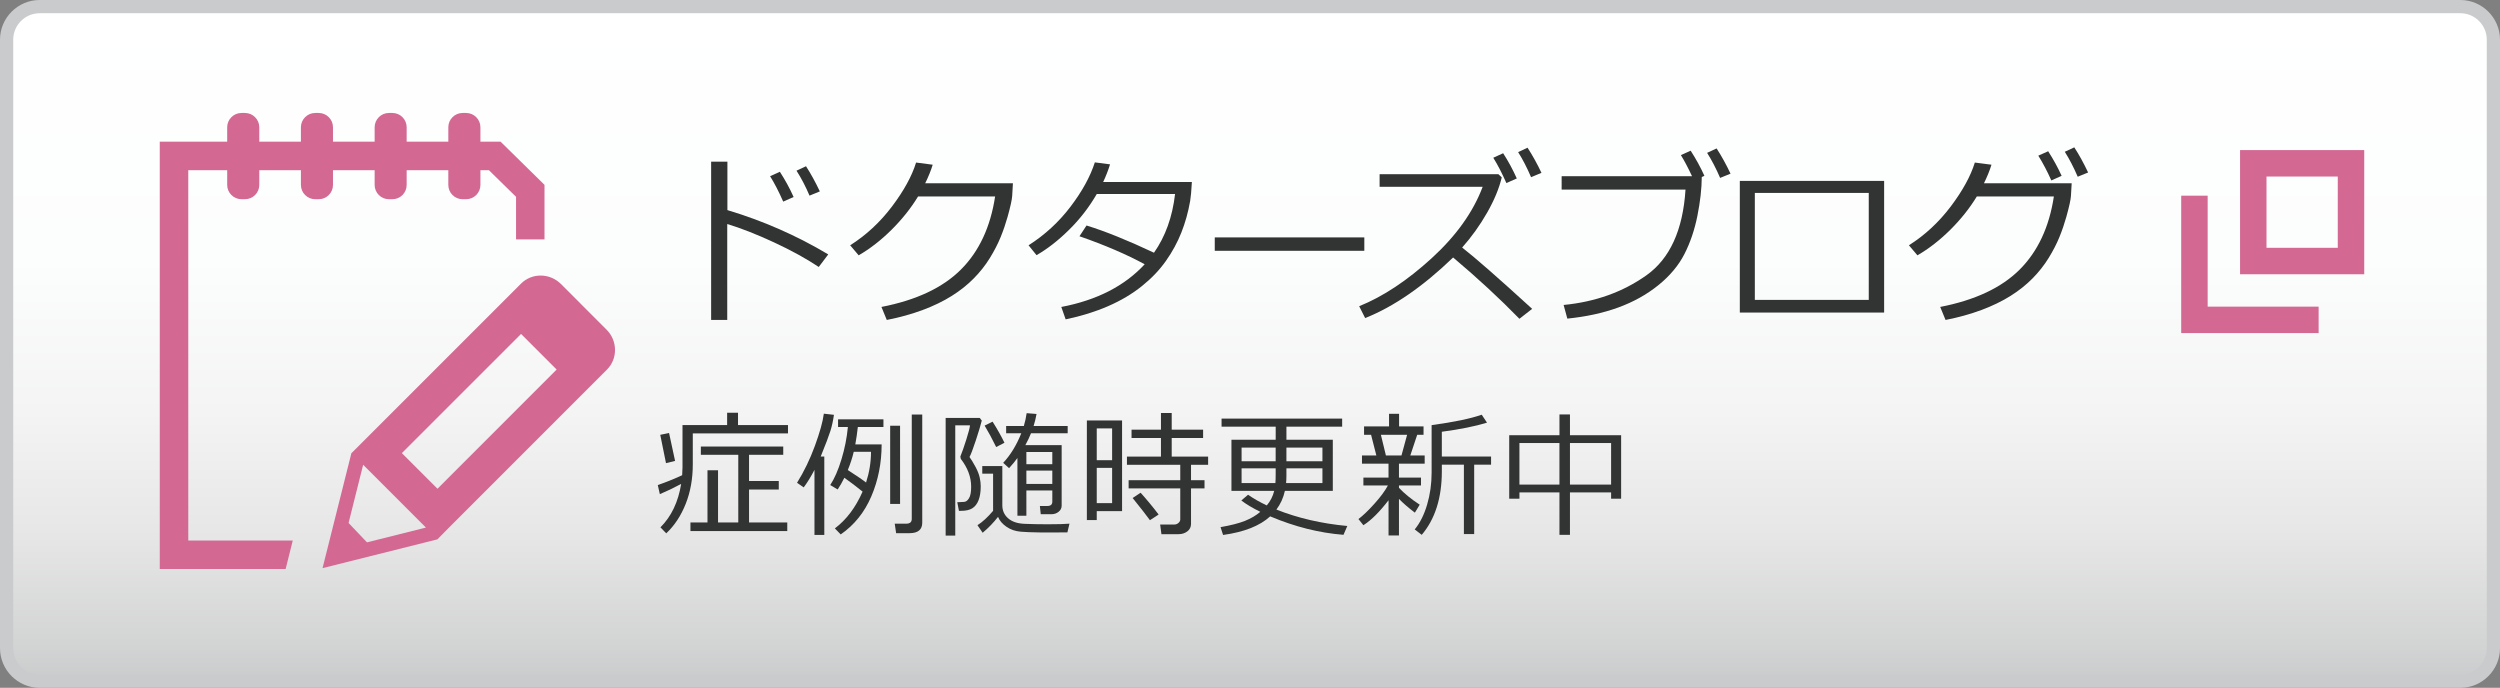 <?xml version="1.0" encoding="utf-8"?>
<!-- Generator: Adobe Illustrator 14.0.0, SVG Export Plug-In . SVG Version: 6.00 Build 43363)  -->
<!DOCTYPE svg PUBLIC "-//W3C//DTD SVG 1.1//EN" "http://www.w3.org/Graphics/SVG/1.1/DTD/svg11.dtd">
<svg version="1.1" id="sidebar_x5F_r" xmlns="http://www.w3.org/2000/svg" xmlns:xlink="http://www.w3.org/1999/xlink" x="0px"
	 y="0px" width="189px" height="52px" viewBox="0 0 189 52" enable-background="new 0 0 189 52" xml:space="preserve">
<rect x="0" y="0" width="189" height="52" fill="#808080" stroke="none"/>
<g>
	<linearGradient id="SVGID_1_" gradientUnits="userSpaceOnUse" x1="94.5" y1="0.5" x2="94.5" y2="51.5">
		<stop  offset="0" style="stop-color:#FFFFFF"/>
		<stop  offset="0.375" style="stop-color:#FCFDFD"/>
		<stop  offset="0.601" style="stop-color:#F4F4F5"/>
		<stop  offset="0.787" style="stop-color:#E6E6E7"/>
		<stop  offset="0.951" style="stop-color:#D2D3D3"/>
		<stop  offset="1" style="stop-color:#CACBCC"/>
	</linearGradient>
	<path fill="url(#SVGID_1_)" d="M3,51.5c-1.379,0-2.5-1.121-2.5-2.5V3c0-1.379,1.121-2.5,2.5-2.5h183c1.379,0,2.5,1.121,2.5,2.5v46
		c0,1.379-1.121,2.5-2.5,2.5H3z"/>
	<path fill="#CACBCC" d="M186,1c1.103,0,2,0.897,2,2v46c0,1.103-0.897,2-2,2H3c-1.103,0-2-0.897-2-2V3c0-1.103,0.897-2,2-2H186
		 M186,0H3C1.35,0,0,1.35,0,3v46c0,1.65,1.35,3,3,3h183c1.65,0,3-1.35,3-3V3C189,1.35,187.65,0,186,0L186,0z"/>
</g>
<g>
	<g>
		<path fill="#323333" d="M62.615,19.233l-0.718,0.95c-0.948-0.634-2.08-1.256-3.397-1.866s-2.49-1.071-3.521-1.381v7.253h-1.217
			V12.22h1.23v3.664C57.695,16.695,60.236,17.812,62.615,19.233z M59.997,14.893l-0.786,0.349c-0.333-0.757-0.663-1.396-0.991-1.921
			l0.738-0.335C59.359,13.605,59.705,14.241,59.997,14.893z M61.979,14.469L61.2,14.79c-0.292-0.688-0.62-1.317-0.984-1.887
			l0.718-0.335C61.294,13.124,61.643,13.758,61.979,14.469z"/>
		<path fill="#323333" d="M70.513,12.452c-0.132,0.433-0.321,0.9-0.567,1.401h6.631l-0.055,0.95
			c-0.014,0.273-0.13,0.805-0.349,1.593c-0.142,0.506-0.315,1.014-0.523,1.524c-0.207,0.511-0.479,1.039-0.816,1.586
			s-0.744,1.062-1.221,1.545c-0.476,0.483-1.03,0.924-1.664,1.322c-0.634,0.399-1.366,0.754-2.197,1.063
			c-0.832,0.31-1.735,0.561-2.711,0.752l-0.403-0.984c2.63-0.511,4.632-1.451,6.005-2.823c1.375-1.372,2.237-3.215,2.588-5.53
			h-5.824c-0.538,0.884-1.204,1.722-2,2.513c-0.795,0.79-1.625,1.437-2.491,1.938l-0.643-0.759c1.208-0.766,2.261-1.742,3.158-2.929
			c0.897-1.188,1.506-2.296,1.825-3.326L70.513,12.452z"/>
		<path fill="#323333" d="M83.92,12.425c-0.146,0.465-0.319,0.909-0.52,1.333h6.706c-0.036,0.665-0.08,1.144-0.13,1.436
			c-0.15,0.853-0.372,1.648-0.667,2.39c-0.293,0.74-0.681,1.452-1.162,2.136c-0.48,0.684-1.086,1.319-1.818,1.907
			c-0.73,0.588-1.58,1.093-2.546,1.514c-0.966,0.422-2.039,0.756-3.22,1.002l-0.328-0.937c2.685-0.511,4.785-1.586,6.303-3.227
			c-1.362-0.743-3.006-1.449-4.929-2.119l0.533-0.813c1.395,0.429,3.095,1.114,5.1,2.058c0.861-1.226,1.393-2.705,1.593-4.437h-5.92
			c-0.574,0.993-1.272,1.896-2.096,2.707c-0.822,0.812-1.642,1.449-2.457,1.914l-0.602-0.745c1.23-0.784,2.287-1.756,3.168-2.915
			c0.883-1.16,1.496-2.278,1.843-3.354L83.92,12.425z"/>
		<path fill="#323333" d="M103.143,18.96H91.836v-1.012h11.307V18.96z"/>
		<path fill="#323333" d="M115.831,23.349l-0.964,0.752c-1.481-1.522-3.151-3.067-5.011-4.635c-2.278,2.196-4.496,3.724-6.651,4.58
			l-0.451-0.896c1.805-0.729,3.632-1.939,5.482-3.63s3.136-3.491,3.855-5.4h-7.793v-0.95h8.982l0.253,0.239
			c-0.196,0.829-0.565,1.719-1.107,2.67c-0.542,0.949-1.171,1.828-1.887,2.635C111.543,19.498,113.307,21.043,115.831,23.349z
			 M114.669,13.491l-0.786,0.349c-0.328-0.743-0.658-1.381-0.991-1.914l0.745-0.342C114.024,12.181,114.368,12.816,114.669,13.491z
			 M116.535,13.067l-0.786,0.328c-0.31-0.725-0.636-1.355-0.978-1.894l0.711-0.335C115.86,11.75,116.212,12.384,116.535,13.067z"/>
		<path fill="#323333" d="M128.654,13.382c-0.005,0.875-0.114,1.85-0.328,2.922c-0.214,1.074-0.544,2.043-0.987,2.909
			c-0.445,0.866-1.105,1.652-1.982,2.358c-0.878,0.706-1.89,1.267-3.035,1.682c-1.146,0.415-2.424,0.692-3.832,0.834l-0.28-1.032
			c2.393-0.232,4.478-0.979,6.255-2.239c1.777-1.26,2.764-3.421,2.96-6.483h-9.365V13.32h9.857
			c-0.306-0.651-0.586-1.183-0.841-1.593l0.738-0.335c0.405,0.629,0.752,1.263,1.039,1.9L128.654,13.382z M130.828,13.129
			l-0.786,0.321c-0.301-0.702-0.629-1.333-0.984-1.894l0.718-0.335C130.145,11.791,130.495,12.427,130.828,13.129z"/>
		<path fill="#323333" d="M142.44,23.629h-10.91v-9.953h10.91V23.629z M141.278,22.672v-8.087h-8.613v8.087H141.278z"/>
		<path fill="#323333" d="M150.555,12.452c-0.132,0.433-0.321,0.9-0.567,1.401h6.631l-0.055,0.95
			c-0.014,0.273-0.13,0.805-0.349,1.593c-0.142,0.506-0.315,1.014-0.522,1.524c-0.208,0.511-0.48,1.039-0.817,1.586
			s-0.744,1.062-1.22,1.545c-0.477,0.483-1.031,0.924-1.665,1.322c-0.634,0.399-1.366,0.754-2.198,1.063
			c-0.831,0.31-1.734,0.561-2.71,0.752l-0.403-0.984c2.63-0.511,4.631-1.451,6.006-2.823c1.373-1.372,2.236-3.215,2.587-5.53h-5.824
			c-0.538,0.884-1.204,1.722-1.999,2.513c-0.796,0.79-1.626,1.437-2.492,1.938l-0.643-0.759c1.208-0.766,2.261-1.742,3.158-2.929
			c0.897-1.188,1.506-2.296,1.825-3.326L150.555,12.452z M155.859,13.293l-0.779,0.349c-0.296-0.67-0.624-1.294-0.984-1.873
			l0.745-0.335C155.242,12.058,155.581,12.678,155.859,13.293z M157.862,13.04l-0.786,0.321c-0.306-0.711-0.631-1.34-0.978-1.887
			l0.718-0.335C157.177,11.695,157.525,12.329,157.862,13.04z"/>
		<path fill="#323333" d="M49.884,37.357l-0.156-0.688c0.593-0.201,1.207-0.449,1.844-0.742c0.017-0.232,0.025-0.431,0.025-0.596
			v-3.197h3.374v-0.93h0.823v0.93h3.778v0.631h-7.197v2.344c0,1.091-0.179,2.086-0.536,2.983c-0.356,0.897-0.847,1.641-1.47,2.229
			l-0.439-0.454c0.825-0.825,1.347-1.92,1.566-3.283C50.92,36.891,50.383,37.148,49.884,37.357z M50.349,35.014l-0.434-2.142
			l0.666-0.137l0.455,2.111L50.349,35.014z M52.198,40.15v-0.651h1.288v-3.945h0.798v3.945h1.53v-5.117h-2.829v-0.626h6.229v0.626
			h-2.586v1.98h2.248v0.646h-2.248v2.49h2.89v0.651H52.198z"/>
		<path fill="#323333" d="M61.574,40.443v-4.92c-0.256,0.495-0.527,0.937-0.813,1.324l-0.505-0.349
			c0.528-0.846,0.979-1.776,1.351-2.794c0.372-1.017,0.597-1.826,0.675-2.43l0.763,0.086c-0.061,0.441-0.15,0.85-0.268,1.225
			c-0.118,0.376-0.362,1.019-0.732,1.928h0.272v5.93H61.574z M63.559,40.403l-0.444-0.455c0.872-0.656,1.571-1.584,2.097-2.783
			c-0.451-0.366-0.911-0.715-1.379-1.045c-0.162,0.33-0.33,0.624-0.505,0.884l-0.562-0.334c0.32-0.487,0.604-1.136,0.849-1.944
			c0.246-0.809,0.408-1.623,0.485-2.444h-0.742V31.7h3.43v0.581h-1.935c-0.051,0.451-0.115,0.891-0.192,1.318h1.99
			c0,1.404-0.26,2.711-0.778,3.922S64.583,39.692,63.559,40.403z M65.474,36.479c0.249-0.768,0.374-1.542,0.374-2.323h-1.304
			c-0.107,0.451-0.258,0.91-0.449,1.379C64.802,35.992,65.262,36.307,65.474,36.479z M67.297,38.095v-5.91h0.748v5.91H67.297z
			 M68.762,40.308h-1.015l-0.106-0.718h0.869c0.279,0,0.419-0.119,0.419-0.358v-7.891h0.793v8.168
			C69.722,40.041,69.401,40.308,68.762,40.308z"/>
		<path fill="#323333" d="M73.295,34.549c0.135,0.188,0.283,0.432,0.444,0.729c0.162,0.299,0.27,0.568,0.323,0.812
			c0.055,0.242,0.081,0.461,0.081,0.656v0.03c0,0.414-0.055,0.761-0.164,1.041c-0.109,0.279-0.268,0.483-0.475,0.611
			s-0.486,0.191-0.836,0.191h-0.172l-0.126-0.651l0.515-0.025c0.139-0.007,0.262-0.099,0.371-0.275s0.164-0.467,0.164-0.871
			c0-0.728-0.262-1.432-0.787-2.111v-0.011c0-0.01-0.006-0.037-0.016-0.08c-0.01-0.044-0.015-0.071-0.015-0.081
			c0.124-0.297,0.276-0.73,0.457-1.304c0.18-0.572,0.27-0.924,0.27-1.056h-1.111v8.335h-0.727v-8.896h2.576l0.156,0.202
			c-0.088,0.354-0.238,0.854-0.452,1.503S73.399,34.363,73.295,34.549z M80.695,40.247c-1.697,0.023-2.873,0.007-3.525-0.051
			c-0.408-0.034-0.768-0.157-1.079-0.371s-0.524-0.464-0.639-0.75c-0.337,0.434-0.725,0.835-1.162,1.202l-0.394-0.571
			c0.384-0.245,0.777-0.607,1.182-1.086v-2.809H74.26v-0.576h1.516v2.966c0,0.397,0.145,0.724,0.435,0.979
			c0.289,0.256,0.697,0.396,1.225,0.42c0.527,0.023,1.117,0.035,1.771,0.035c0.761,0,1.31-0.016,1.646-0.046L80.695,40.247z
			 M75.311,33.796c-0.303-0.619-0.595-1.16-0.874-1.621l0.602-0.298c0.354,0.559,0.653,1.091,0.898,1.596L75.311,33.796z
			 M79.554,37.079h-1.96v1.91h-0.677v-4.364c-0.158,0.226-0.369,0.481-0.632,0.768l-0.444-0.404
			c0.549-0.586,1.002-1.323,1.359-2.213l0.01-0.02h-1.146v-0.551h1.338c0.095-0.316,0.165-0.64,0.213-0.97l0.747,0.061
			c-0.054,0.31-0.128,0.613-0.222,0.909h2.576v0.551h-2.773c-0.107,0.272-0.249,0.57-0.425,0.894h2.743v4.582
			c0,0.182-0.076,0.334-0.229,0.457s-0.329,0.185-0.528,0.185H78.68l-0.065-0.621h0.561c0.253,0,0.379-0.11,0.379-0.329V37.079z
			 M79.554,35.095V34.17h-1.96v0.925H79.554z M77.594,36.585h1.96v-1.006h-1.96V36.585z"/>
		<path fill="#323333" d="M82.914,38.641v0.677h-0.747v-7.531h2.662v6.854H82.914z M84.076,32.387h-1.162v2.404h1.162V32.387z
			 M82.914,35.372v2.667h1.162v-2.667H82.914z M89.103,40.383h-1.299l-0.096-0.728h1.066c0.117,0,0.223-0.039,0.315-0.118
			s0.139-0.169,0.139-0.271v-2.344h-3.904v-0.621h3.904V35.14h-4.031v-0.621h2.571v-1.404h-2.223v-0.632h2.223v-1.258h0.813v1.258
			h2.374v0.632h-2.374v1.404h2.753v0.621h-1.293v1.162h1.021v0.621h-1.021v2.692c0,0.229-0.093,0.414-0.278,0.556
			C89.579,40.313,89.358,40.383,89.103,40.383z M86.936,39.327c-0.256-0.354-0.692-0.912-1.309-1.677l0.602-0.399
			c0.461,0.509,0.916,1.058,1.363,1.647L86.936,39.327z"/>
		<path fill="#323333" d="M92.465,40.443l-0.192-0.591c0.774-0.135,1.389-0.292,1.842-0.472c0.452-0.181,0.841-0.409,1.164-0.685
			c-0.6-0.297-1.078-0.583-1.435-0.859l0.51-0.434c0.411,0.289,0.883,0.559,1.415,0.808c0.275-0.326,0.463-0.693,0.561-1.101h-3.233
			v-3.865h3.345v-0.989h-4.092v-0.611h9.117v0.611h-4.213v0.989h3.506v3.865h-3.622c-0.117,0.528-0.331,1-0.642,1.414
			c1.627,0.646,3.413,1.061,5.36,1.242l-0.288,0.667c-1.829-0.142-3.676-0.606-5.542-1.395
			C95.241,39.757,94.054,40.225,92.465,40.443z M96.44,33.837h-2.576v1.035h2.576V33.837z M96.44,35.407h-2.576v1.111h2.556
			c0.014-0.168,0.021-0.38,0.021-0.636V35.407z M99.976,35.407h-2.723v0.571c0,0.182-0.008,0.362-0.024,0.54h2.747V35.407z
			 M99.976,33.837h-2.723v1.035h2.723V33.837z"/>
		<path fill="#323333" d="M103.073,39.706l-0.374-0.465c0.351-0.266,0.755-0.654,1.215-1.167c0.46-0.512,0.797-0.97,1.013-1.373
			h-1.854v-0.592h1.899v-1.056h-2.006v-0.621h1.086l-0.398-1.561h-0.531v-0.637h1.89v-0.949h0.758v0.949h1.849v0.637h-0.479
			l-0.521,1.561h1.086v0.621h-1.944v1.056h1.666v0.592h-1.666v0.177c0.407,0.434,0.931,0.86,1.57,1.277l-0.368,0.602
			c-0.502-0.384-0.903-0.73-1.202-1.041v2.764h-0.788v-2.662C104.295,38.703,103.662,39.332,103.073,39.706z M104.396,32.872
			l0.379,1.561h1.177l0.425-1.561H104.396z M110.67,40.373V35.13h-1.667v0.495c0,2.014-0.507,3.616-1.521,4.809l-0.53-0.409
			c0.401-0.488,0.714-1.114,0.939-1.879s0.339-1.569,0.339-2.415V32.14c1.684-0.229,2.946-0.492,3.788-0.788l0.399,0.601
			c-0.902,0.276-2.041,0.506-3.415,0.688v1.874h3.723v0.616h-1.277v5.243H110.67z"/>
		<path fill="#323333" d="M121.8,37.226h-3.112v3.208h-0.793v-3.208h-3.025v0.476h-0.773v-4.799h3.799v-1.571h0.793v1.571h3.869
			v4.799H121.8V37.226z M114.869,36.635h3.025v-3.142h-3.025V36.635z M118.688,36.635h3.112v-3.142h-3.112V36.635z"/>
	</g>
</g>
<g>
	<g>
		<path fill="#D36993" d="M25.174,13.983v-1.118h3.149v1.118c0,0.593,0.483,1.077,1.078,1.077h0.268
			c0.592,0,1.075-0.484,1.075-1.077v-1.118h3.149v1.118c0,0.593,0.484,1.077,1.079,1.077h0.271c0.591,0,1.077-0.484,1.077-1.077
			v-1.118h0.64l2.053,2.014v3.222h2.152v-4.127l-3.322-3.264H36.32V9.62c0-0.591-0.486-1.08-1.077-1.08h-0.271
			c-0.595,0-1.079,0.489-1.079,1.08v1.09h-3.149V9.62c0-0.591-0.483-1.08-1.075-1.08h-0.268c-0.595,0-1.078,0.489-1.078,1.08v1.09
			h-3.149V9.62c0-0.591-0.484-1.08-1.076-1.08h-0.271c-0.593,0-1.078,0.489-1.078,1.08v1.09h-3.147V9.62
			c0-0.591-0.486-1.08-1.079-1.08h-0.268c-0.592,0-1.08,0.489-1.08,1.08v1.09h-5.097v32.307h9.516l0.54-2.155h-7.9V12.865h2.941
			v1.118c0,0.593,0.488,1.077,1.08,1.077h0.268c0.593,0,1.079-0.484,1.079-1.077v-1.118h3.147v1.118
			c0,0.593,0.485,1.077,1.078,1.077h0.271C24.689,15.061,25.174,14.576,25.174,13.983z"/>
		<path fill="#D36993" d="M45.856,24.922l-3.447-3.45c-0.84-0.839-2.196-0.854-3.015-0.035l-0.003,0.003l0,0L26.815,34.014
			l-0.251,0.249l-2.18,8.688l8.682-2.175l0.813-0.824l0,0L45.89,27.937l0,0c0-0.002,0.002-0.002,0.002-0.002
			C46.711,27.115,46.695,25.76,45.856,24.922z M27.454,35.139l4.746,4.745l-4.456,1.117l-1.392-1.465L27.454,35.139z M33.073,36.948
			l-2.693-2.692l9.012-9.009l2.69,2.691L33.073,36.948z"/>
	</g>
</g>
<g>
	<g>
		<path fill="#D36993" d="M176.736,13.346v5.388h-5.388v-5.388H176.736 M178.736,11.346h-9.388v9.388h9.388V11.346L178.736,11.346z"
			/>
	</g>
	<polyline fill="none" stroke="#D36993" stroke-width="2" points="165.899,14.793 165.899,24.181 175.288,24.181 	"/>
</g>
</svg>
